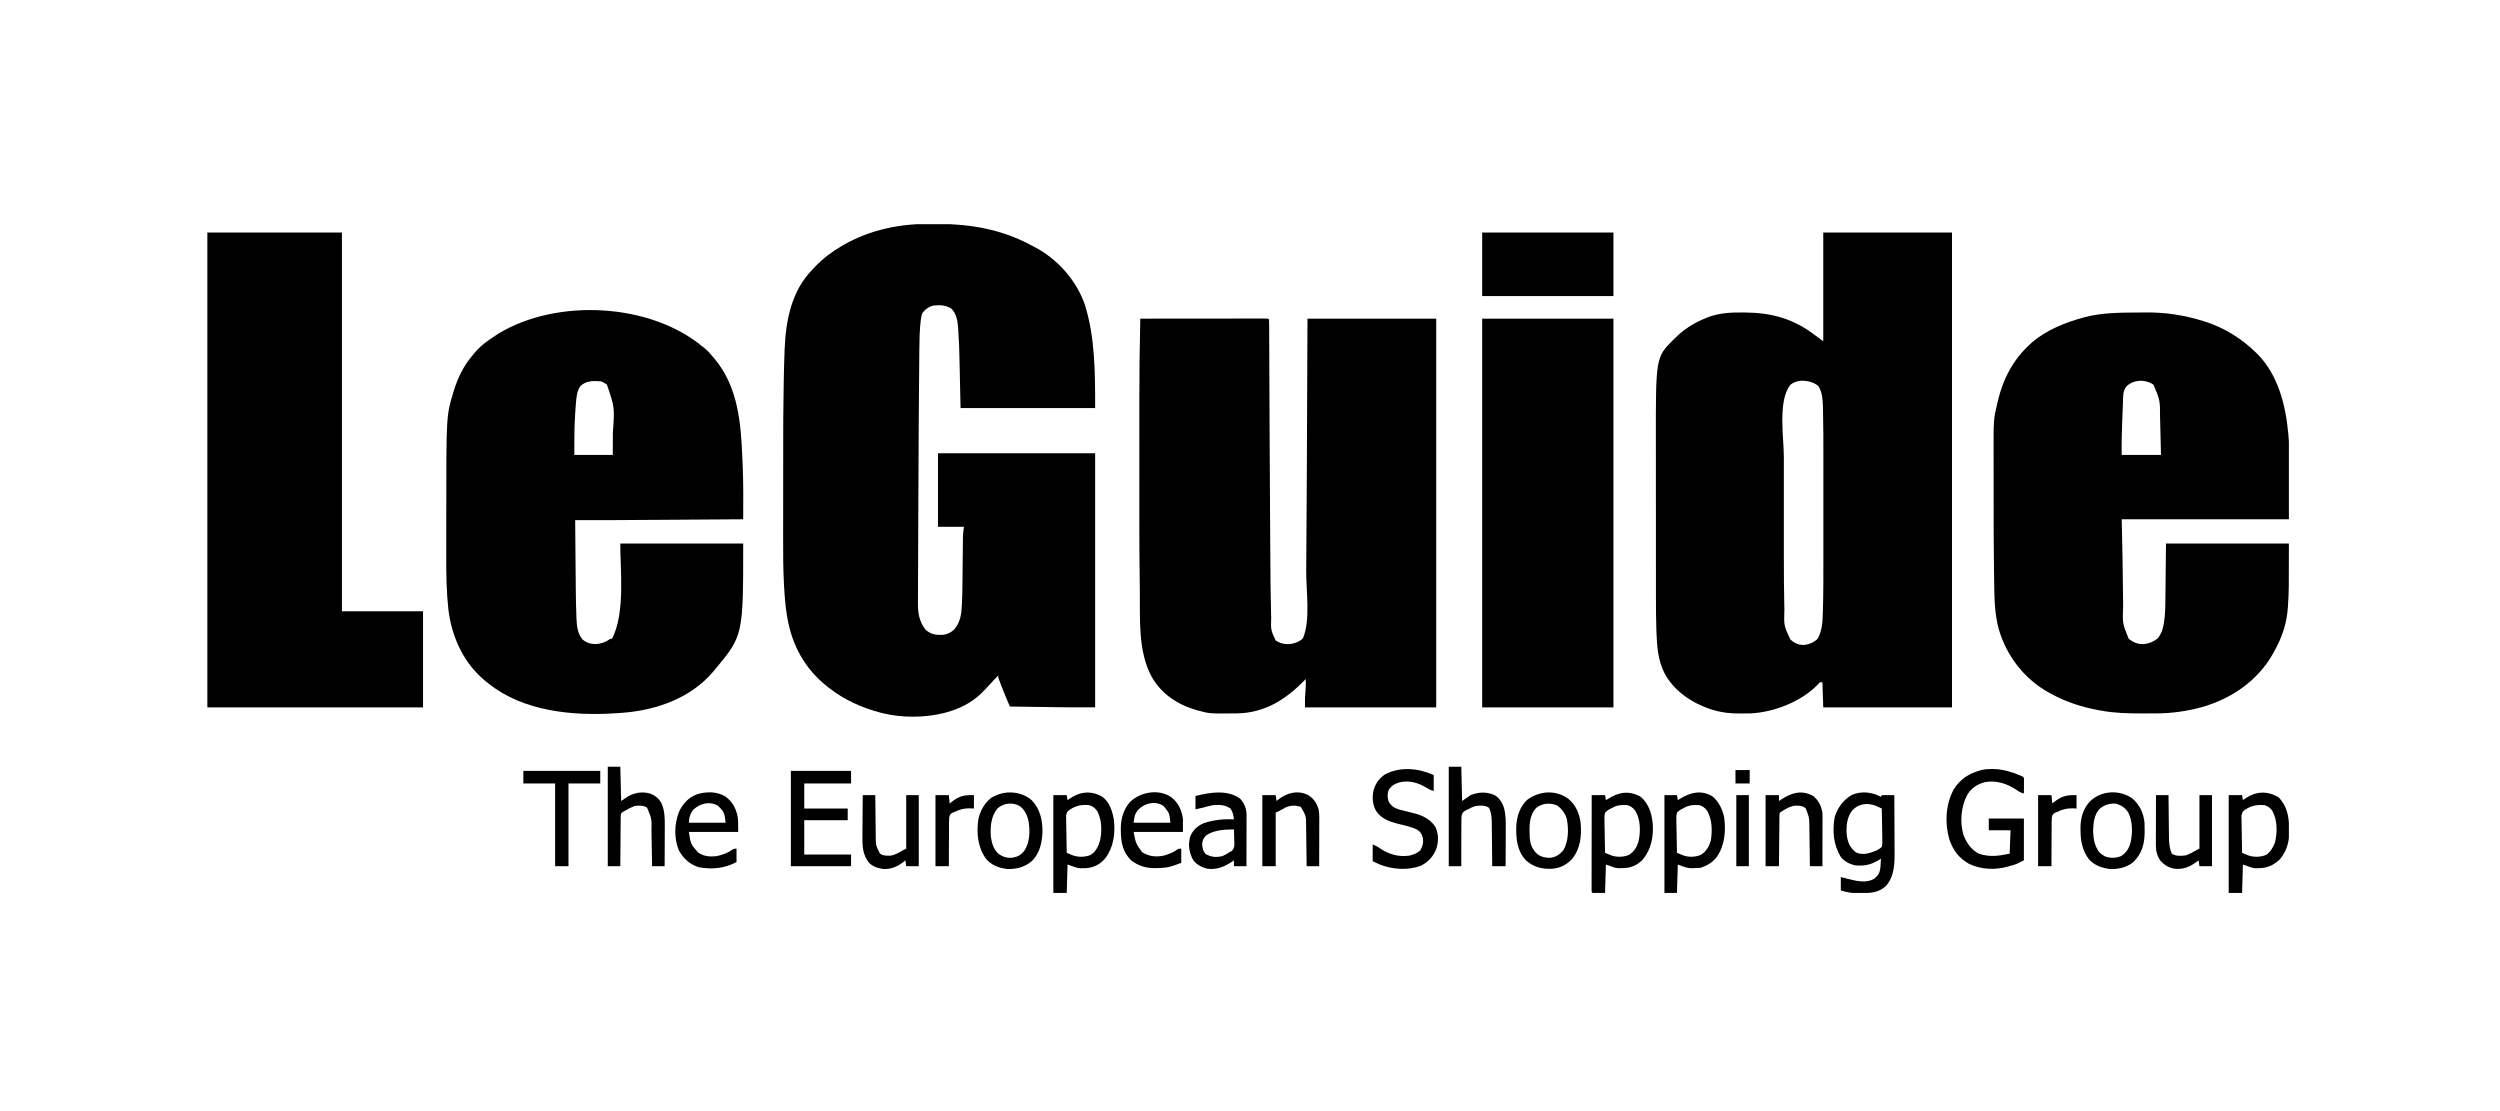 <svg xmlns="http://www.w3.org/2000/svg" width="225" height="100" viewBox="0 0 225 100" fill="none"><rect width="225" height="100" fill="white"></rect><g clip-path="url(#clip0_1261_2126)"><path d="M83.752 20.151C83.982 20.153 84.212 20.153 84.442 20.152C87.288 20.156 90.11 20.643 92.641 21.989C92.755 22.05 92.871 22.107 92.986 22.164C95.117 23.246 96.851 25.168 97.637 27.418C98.571 30.393 98.563 33.649 98.563 36.728C94.566 36.728 90.569 36.728 86.45 36.728C86.384 33.752 86.384 33.752 86.365 32.824C86.331 31.179 86.331 31.179 86.233 29.537C86.226 29.44 86.226 29.44 86.218 29.341C86.164 28.773 86.044 28.186 85.623 27.776C85.132 27.456 84.552 27.43 83.983 27.506C83.564 27.616 83.219 27.86 82.989 28.227C82.933 28.407 82.933 28.407 82.905 28.603C82.894 28.667 82.882 28.73 82.871 28.796C82.761 29.68 82.748 30.559 82.741 31.448C82.74 31.598 82.738 31.748 82.737 31.898C82.733 32.308 82.729 32.717 82.726 33.126C82.724 33.387 82.722 33.647 82.719 33.908C82.708 35.224 82.698 36.541 82.688 37.857C82.687 37.999 82.687 37.999 82.686 38.144C82.669 40.55 82.656 42.956 82.651 45.362C82.648 46.403 82.644 47.444 82.638 48.484C82.632 49.322 82.629 50.159 82.629 50.996C82.628 51.459 82.626 51.922 82.622 52.385C82.618 52.815 82.618 53.244 82.619 53.673C82.619 53.829 82.618 53.985 82.615 54.141C82.603 55.115 82.689 55.872 83.29 56.666C83.757 57.082 84.179 57.154 84.792 57.141C85.263 57.093 85.624 56.923 85.947 56.577C86.443 55.934 86.525 55.254 86.566 54.461C86.57 54.402 86.573 54.343 86.576 54.283C86.605 53.705 86.615 53.127 86.62 52.548C86.622 52.364 86.624 52.18 86.626 51.995C86.631 51.539 86.636 51.083 86.64 50.627C86.644 50.238 86.648 49.849 86.653 49.46C86.655 49.28 86.656 49.1 86.658 48.919C86.659 48.808 86.66 48.697 86.662 48.586C86.662 48.489 86.663 48.393 86.664 48.294C86.676 47.999 86.714 47.705 86.751 47.412C85.981 47.412 85.212 47.412 84.419 47.412C84.419 45.227 84.419 43.042 84.419 40.791C89.086 40.791 93.754 40.791 98.563 40.791C98.563 48.339 98.563 55.887 98.563 63.663C96.226 63.663 96.226 63.663 95.099 63.647C94.975 63.645 94.852 63.643 94.728 63.642C94.411 63.637 94.094 63.633 93.776 63.628C93.45 63.623 93.123 63.619 92.796 63.615C92.16 63.606 91.525 63.597 90.889 63.588C90.638 63.032 90.412 62.469 90.193 61.9C90.159 61.811 90.124 61.722 90.088 61.63C90.056 61.545 90.023 61.461 89.99 61.373C89.96 61.297 89.93 61.22 89.9 61.14C89.836 60.955 89.836 60.955 89.836 60.804C89.586 61.045 89.352 61.297 89.121 61.556C88.889 61.815 88.658 62.069 88.406 62.309C88.364 62.352 88.322 62.394 88.278 62.438C87.416 63.266 86.316 63.805 85.171 64.115C85.113 64.13 85.056 64.146 84.996 64.162C83.28 64.602 81.173 64.621 79.453 64.19C79.394 64.175 79.334 64.16 79.272 64.144C77.585 63.706 76.018 63.005 74.638 61.933C74.569 61.879 74.5 61.826 74.429 61.771C72.461 60.202 71.317 58.147 70.876 55.688C70.866 55.629 70.855 55.571 70.844 55.51C70.691 54.62 70.621 53.724 70.57 52.823C70.567 52.765 70.563 52.707 70.56 52.647C70.481 51.207 70.479 49.769 70.482 48.327C70.483 47.95 70.483 47.573 70.483 47.196C70.483 46.561 70.484 45.927 70.485 45.293C70.486 44.652 70.486 44.012 70.486 43.372C70.486 37.365 70.486 37.365 70.534 34.509C70.536 34.377 70.536 34.377 70.538 34.242C70.553 33.369 70.576 32.496 70.61 31.624C70.613 31.553 70.615 31.482 70.618 31.408C70.728 28.791 71.234 26.204 73.105 24.272C73.202 24.171 73.298 24.069 73.395 23.966C74.092 23.242 74.896 22.637 75.767 22.133C75.82 22.102 75.873 22.071 75.927 22.04C78.333 20.666 81.002 20.128 83.752 20.151Z" fill="black"></path><path d="M164.093 20.929C167.917 20.929 171.74 20.929 175.68 20.929C175.68 35.031 175.68 49.133 175.68 63.663C171.856 63.663 168.033 63.663 164.093 63.663C164.069 62.918 164.044 62.173 164.018 61.406C163.944 61.406 163.869 61.406 163.792 61.406C163.724 61.477 163.656 61.549 163.586 61.622C162.123 63.143 159.676 64.093 157.596 64.203C157.309 64.208 157.022 64.212 156.734 64.213C156.682 64.213 156.63 64.214 156.577 64.214C155.738 64.214 154.966 64.141 154.162 63.889C154.089 63.867 154.015 63.845 153.939 63.823C152.265 63.273 150.633 62.163 149.799 60.578C149.212 59.415 149.125 58.139 149.08 56.858C149.077 56.769 149.073 56.681 149.07 56.589C149.039 55.642 149.035 54.695 149.035 53.748C149.035 53.556 149.035 53.363 149.034 53.171C149.034 52.709 149.034 52.247 149.034 51.785C149.034 51.409 149.033 51.032 149.033 50.655C149.033 49.58 149.032 48.505 149.032 47.431C149.032 47.373 149.032 47.315 149.032 47.256C149.032 47.199 149.032 47.141 149.032 47.081C149.032 46.149 149.032 45.216 149.031 44.283C149.029 43.318 149.029 42.353 149.029 41.388C149.029 40.85 149.029 40.311 149.028 39.772C149.017 32.164 149.017 32.164 150.625 30.55C150.7 30.477 150.776 30.405 150.852 30.334C150.89 30.297 150.928 30.261 150.968 30.224C151.735 29.511 152.583 29.009 153.551 28.617C153.601 28.596 153.652 28.575 153.704 28.554C154.722 28.163 155.775 28.113 156.852 28.123C156.915 28.124 156.977 28.124 157.042 28.125C159.42 28.14 161.407 28.678 163.313 30.14C163.569 30.335 163.831 30.523 164.093 30.71C164.093 27.482 164.093 24.254 164.093 20.929ZM161.103 34.664C159.995 36.161 160.546 39.367 160.547 41.133C160.547 41.54 160.547 41.948 160.547 42.355C160.547 43.041 160.547 43.726 160.547 44.411C160.548 45.195 160.548 45.979 160.547 46.763C160.547 47.443 160.547 48.124 160.547 48.804C160.547 49.207 160.547 49.61 160.547 50.013C160.546 51.572 160.552 53.131 160.591 54.69C160.593 54.781 160.593 54.781 160.595 54.874C160.547 56.31 160.547 56.31 161.132 57.55C161.526 57.907 161.869 58.058 162.403 58.044C162.855 57.987 163.223 57.825 163.562 57.522C164.034 56.75 164.033 55.85 164.06 54.972C164.061 54.92 164.063 54.869 164.065 54.816C164.109 53.316 164.104 51.815 164.103 50.315C164.103 49.898 164.103 49.482 164.104 49.066C164.104 48.367 164.104 47.669 164.103 46.97C164.103 46.17 164.103 45.369 164.103 44.569C164.104 43.874 164.104 43.179 164.104 42.484C164.103 42.072 164.103 41.66 164.104 41.249C164.106 39.15 164.106 39.15 164.073 37.052C164.069 36.912 164.067 36.772 164.064 36.631C164.045 36.005 164.01 35.258 163.633 34.73C162.988 34.183 161.742 34.068 161.103 34.664Z" fill="black"></path><path d="M102.626 28.678C104.125 28.676 105.625 28.675 107.124 28.674C107.82 28.674 108.517 28.673 109.213 28.672C109.82 28.672 110.426 28.671 111.033 28.671C111.354 28.671 111.676 28.671 111.997 28.67C112.299 28.67 112.601 28.67 112.903 28.67C113.015 28.67 113.126 28.669 113.237 28.669C113.388 28.669 113.539 28.669 113.691 28.669C113.775 28.669 113.86 28.669 113.948 28.669C114.137 28.678 114.137 28.678 114.212 28.753C114.22 28.919 114.223 29.084 114.223 29.25C114.224 29.302 114.224 29.355 114.224 29.409C114.225 29.587 114.226 29.766 114.226 29.944C114.227 30.072 114.227 30.2 114.228 30.328C114.229 30.606 114.231 30.884 114.232 31.162C114.233 31.611 114.235 32.059 114.237 32.507C114.24 33.151 114.243 33.794 114.245 34.437C114.249 35.444 114.254 36.45 114.259 37.456C114.259 37.54 114.26 37.623 114.26 37.709C114.262 38.046 114.263 38.384 114.265 38.721C114.267 39.229 114.27 39.737 114.272 40.246C114.285 43.125 114.301 46.005 114.321 48.884C114.324 49.261 114.326 49.637 114.329 50.014C114.343 52.663 114.343 52.663 114.398 55.312C114.4 55.41 114.403 55.508 114.406 55.609C114.374 56.706 114.374 56.706 114.814 57.644C115.263 57.937 115.715 58.022 116.243 57.945C116.653 57.848 116.974 57.745 117.268 57.437C117.962 55.797 117.544 53.123 117.558 51.361C117.56 51.096 117.562 50.831 117.564 50.566C117.61 45.146 117.627 39.726 117.65 34.306C117.65 34.219 117.651 34.133 117.651 34.044C117.658 32.255 117.666 30.467 117.673 28.678C121.496 28.678 125.32 28.678 129.259 28.678C129.259 40.223 129.259 51.768 129.259 63.663C125.361 63.663 121.463 63.663 117.447 63.663C117.447 62.742 117.447 62.742 117.485 62.342C117.52 61.928 117.531 61.52 117.522 61.105C117.461 61.168 117.4 61.23 117.337 61.295C115.655 63.011 113.755 64.179 111.292 64.205C108.864 64.229 108.864 64.229 107.892 63.964C107.836 63.949 107.781 63.934 107.724 63.919C106.025 63.444 104.549 62.48 103.657 60.922C102.377 58.567 102.625 55.594 102.584 52.992C102.583 52.895 102.581 52.797 102.579 52.697C102.546 50.663 102.539 48.629 102.54 46.594C102.54 46.112 102.54 45.63 102.54 45.148C102.54 44.291 102.54 43.433 102.541 42.575C102.541 41.807 102.541 41.039 102.541 40.271C102.54 39.364 102.54 38.458 102.54 37.55C102.54 37.076 102.54 36.602 102.54 36.127C102.539 33.643 102.567 31.161 102.626 28.678Z" fill="black"></path><path d="M63.277 31.236C63.342 31.287 63.407 31.338 63.473 31.39C63.744 31.612 63.956 31.872 64.18 32.139C64.227 32.194 64.275 32.249 64.323 32.306C66.436 34.829 66.687 38.109 66.813 41.262C66.822 41.477 66.832 41.693 66.842 41.908C66.911 43.516 66.894 45.126 66.888 46.735C65.427 46.745 63.967 46.755 62.506 46.764C61.827 46.769 61.149 46.773 60.47 46.778C54.631 46.818 54.631 46.818 51.766 46.81C51.774 47.781 51.782 48.752 51.791 49.722C51.795 50.173 51.799 50.624 51.803 51.075C51.807 51.512 51.811 51.948 51.815 52.385C51.816 52.55 51.818 52.715 51.819 52.88C51.826 53.731 51.84 54.581 51.874 55.432C51.878 55.538 51.878 55.538 51.882 55.647C51.912 56.331 51.973 57.032 52.443 57.569C52.892 57.922 53.308 58.001 53.872 57.945C54.281 57.856 54.593 57.748 54.926 57.494C54.975 57.494 55.025 57.494 55.076 57.494C56.32 55.156 55.797 50.969 55.828 48.917C59.478 48.917 63.128 48.917 66.888 48.917C66.888 57.203 66.888 57.203 64.33 60.278C64.274 60.345 64.219 60.413 64.161 60.482C62.13 62.838 59.132 63.895 56.107 64.146C55.889 64.162 55.671 64.176 55.452 64.19C55.373 64.195 55.293 64.2 55.211 64.205C51.444 64.434 47.077 63.989 44.017 61.557C43.938 61.496 43.86 61.434 43.78 61.372C41.762 59.757 40.668 57.398 40.355 54.863C40.181 53.275 40.157 51.677 40.162 50.081C40.162 49.808 40.162 49.534 40.162 49.261C40.162 48.802 40.163 48.343 40.164 47.884C40.165 47.42 40.166 46.956 40.166 46.492C40.165 37.417 40.165 37.417 40.781 35.374C40.8 35.31 40.819 35.246 40.839 35.181C41.214 33.956 41.742 32.883 42.587 31.914C42.626 31.866 42.664 31.819 42.704 31.77C43.238 31.115 43.915 30.64 44.618 30.183C44.695 30.134 44.771 30.084 44.849 30.033C50.117 26.823 58.55 27.263 63.277 31.236ZM52.227 34.754C51.922 35.219 51.882 35.716 51.836 36.258C51.83 36.33 51.824 36.401 51.818 36.475C51.771 37.046 51.741 37.618 51.719 38.191C51.716 38.267 51.713 38.343 51.71 38.421C51.681 39.262 51.691 40.099 51.691 40.942C52.833 40.942 53.975 40.942 55.151 40.942C55.153 40.443 55.155 39.944 55.156 39.445C55.156 39.276 55.156 39.107 55.157 38.938C55.321 36.666 55.321 36.666 54.625 34.622C54.436 34.485 54.436 34.485 54.249 34.396C54.199 34.371 54.149 34.347 54.098 34.321C53.391 34.273 52.764 34.24 52.227 34.754Z" fill="black"></path><path d="M192.585 28.125C192.754 28.124 192.923 28.123 193.092 28.12C194.895 28.1 196.605 28.364 198.326 28.904C198.406 28.93 198.406 28.93 198.488 28.955C200.223 29.516 201.772 30.489 203.066 31.763C203.125 31.822 203.184 31.88 203.246 31.94C206.787 35.643 206 42.333 206 46.735C201.034 46.735 196.069 46.735 190.953 46.735C190.977 47.877 191.002 49.019 191.028 50.196C191.043 51.253 191.057 52.309 191.069 53.366C191.073 53.653 191.076 53.939 191.08 54.225C191.081 54.331 191.082 54.437 191.083 54.543C191.018 56.099 191.018 56.099 191.583 57.484C192.025 57.843 192.386 57.975 192.96 57.967C193.416 57.911 193.833 57.749 194.188 57.461C194.457 57.116 194.598 56.825 194.686 56.394C194.704 56.309 194.722 56.224 194.741 56.137C194.889 55.297 194.88 54.447 194.889 53.597C194.89 53.477 194.891 53.357 194.893 53.237C194.898 52.795 194.902 52.354 194.907 51.912C194.918 50.924 194.929 49.935 194.94 48.917C198.59 48.917 202.239 48.917 206 48.917C206 53.18 206 53.18 205.924 54.409C205.921 54.474 205.917 54.539 205.913 54.606C205.827 56.031 205.412 57.304 204.721 58.547C204.676 58.629 204.632 58.711 204.586 58.796C203.197 61.284 200.824 62.886 198.131 63.654C196.819 64.009 195.455 64.199 194.096 64.205C194.017 64.206 193.938 64.206 193.857 64.207C193.604 64.208 193.35 64.209 193.097 64.209C193.01 64.209 192.924 64.209 192.835 64.209C191.592 64.208 190.373 64.189 189.147 63.964C189.074 63.951 189.002 63.938 188.927 63.925C187.414 63.648 185.981 63.202 184.633 62.459C184.553 62.417 184.474 62.374 184.392 62.331C182.198 61.11 180.627 59.087 179.906 56.688C179.508 55.278 179.5 53.858 179.475 52.403C179.474 52.316 179.472 52.227 179.47 52.137C179.429 49.733 179.427 47.328 179.427 44.924C179.427 44.427 179.427 43.93 179.426 43.433C179.425 42.943 179.424 42.453 179.424 41.963C179.424 41.675 179.424 41.387 179.423 41.099C179.414 37.73 179.414 37.73 179.761 36.282C179.777 36.211 179.794 36.141 179.81 36.068C180.287 34.068 181.208 32.318 182.752 30.936C182.819 30.875 182.886 30.815 182.955 30.752C184.23 29.69 185.832 29.042 187.416 28.603C187.477 28.586 187.538 28.569 187.601 28.552C189.221 28.12 190.921 28.137 192.585 28.125ZM191.371 34.791C191.019 35.194 191.084 35.854 191.063 36.362C191.059 36.435 191.056 36.508 191.053 36.583C191.043 36.818 191.033 37.053 191.023 37.288C191.02 37.368 191.016 37.447 191.013 37.529C190.965 38.668 190.937 39.802 190.953 40.942C192.119 40.942 193.286 40.942 194.489 40.942C194.467 39.973 194.444 39.004 194.418 38.035C194.414 37.882 194.41 37.729 194.406 37.576C194.403 36.013 194.403 36.013 193.811 34.622C193.099 34.118 191.986 34.146 191.371 34.791Z" fill="black"></path><path d="M18.662 20.929C22.659 20.929 26.657 20.929 30.775 20.929C30.775 32.176 30.775 43.423 30.775 55.011C33.183 55.011 35.592 55.011 38.073 55.011C38.073 57.866 38.073 60.721 38.073 63.663C31.667 63.663 25.262 63.663 18.662 63.663C18.662 49.561 18.662 35.459 18.662 20.929Z" fill="black"></path><path d="M133.397 28.678C137.295 28.678 141.193 28.678 145.21 28.678C145.21 40.223 145.21 51.768 145.21 63.663C141.312 63.663 137.414 63.663 133.397 63.663C133.397 52.118 133.397 40.573 133.397 28.678Z" fill="black"></path><path d="M133.397 20.929C137.295 20.929 141.193 20.929 145.21 20.929C145.21 22.816 145.21 24.703 145.21 26.647C141.312 26.647 137.414 26.647 133.397 26.647C133.397 24.76 133.397 22.873 133.397 20.929Z" fill="black"></path><path d="M182.076 69.908C182.151 69.983 182.151 69.983 182.16 70.123C182.159 70.212 182.159 70.212 182.158 70.303C182.158 70.399 182.158 70.399 182.158 70.498C182.157 70.599 182.157 70.599 182.156 70.702C182.156 70.77 182.155 70.838 182.155 70.908C182.154 71.076 182.153 71.244 182.151 71.412C181.904 71.357 181.75 71.279 181.545 71.13C180.673 70.535 179.703 70.205 178.645 70.394C177.953 70.575 177.43 70.915 177.056 71.53C176.491 72.605 176.368 73.959 176.711 75.132C176.982 75.857 177.395 76.451 178.088 76.829C179.088 77.164 179.863 77.033 180.872 76.829C180.897 76.134 180.922 75.439 180.947 74.723C180.302 74.723 179.656 74.723 178.991 74.723C178.991 74.375 178.991 74.028 178.991 73.669C180.034 73.669 181.077 73.669 182.151 73.669C182.151 74.911 182.151 76.152 182.151 77.431C181.473 77.77 181.473 77.77 181.229 77.841C181.176 77.857 181.122 77.873 181.067 77.889C181.014 77.904 180.96 77.919 180.905 77.934C180.851 77.95 180.797 77.966 180.742 77.983C179.586 78.316 178.319 78.269 177.223 77.751C176.314 77.248 175.761 76.517 175.438 75.528C175.016 74.055 175.104 72.415 175.83 71.056C176.43 70.083 177.229 69.602 178.314 69.306C179.613 69.022 180.897 69.368 182.076 69.908Z" fill="black"></path><path d="M169.285 71.713C169.31 71.664 169.335 71.614 169.36 71.563C169.733 71.563 170.105 71.563 170.489 71.563C170.494 72.359 170.498 73.155 170.501 73.951C170.502 74.321 170.503 74.69 170.506 75.06C170.508 75.418 170.51 75.775 170.51 76.133C170.511 76.269 170.512 76.404 170.513 76.54C170.523 77.66 170.521 78.869 169.723 79.745C169.086 80.346 168.342 80.381 167.512 80.384C167.427 80.386 167.342 80.388 167.255 80.389C166.686 80.392 166.216 80.312 165.674 80.14C165.674 79.743 165.674 79.345 165.674 78.936C166.252 79.082 166.252 79.082 166.432 79.127C167.181 79.315 167.974 79.491 168.683 79.087C169.045 78.788 169.187 78.531 169.241 78.067C169.246 77.974 169.252 77.88 169.257 77.784C169.263 77.69 169.268 77.595 169.274 77.498C169.278 77.426 169.281 77.355 169.285 77.281C169.237 77.312 169.189 77.343 169.139 77.374C168.412 77.827 167.812 77.959 166.953 77.883C166.455 77.764 166 77.531 165.674 77.13C165.004 76.031 164.903 74.782 165.124 73.525C165.377 72.71 165.902 71.984 166.649 71.553C167.513 71.163 168.464 71.283 169.285 71.713ZM166.704 72.936C166.215 73.558 166.155 74.333 166.201 75.099C166.286 75.761 166.451 76.224 166.967 76.664C167.277 76.869 167.646 76.872 168.006 76.829C168.493 76.706 168.983 76.568 169.36 76.228C169.425 75.966 169.413 75.71 169.405 75.441C169.404 75.326 169.404 75.326 169.403 75.21C169.4 74.966 169.394 74.722 169.389 74.478C169.386 74.313 169.384 74.148 169.382 73.982C169.378 73.577 169.37 73.172 169.36 72.767C169.254 72.718 169.147 72.669 169.041 72.621C168.981 72.594 168.922 72.567 168.861 72.539C168.086 72.219 167.283 72.316 166.704 72.936Z" fill="black"></path><path d="M71.178 69.381C72.965 69.381 74.753 69.381 76.595 69.381C76.595 69.754 76.595 70.126 76.595 70.51C75.204 70.51 73.814 70.51 72.382 70.51C72.382 71.254 72.382 71.999 72.382 72.767C73.673 72.767 74.964 72.767 76.294 72.767C76.294 73.114 76.294 73.462 76.294 73.82C75.003 73.82 73.712 73.82 72.382 73.82C72.382 74.838 72.382 75.856 72.382 76.905C73.772 76.905 75.162 76.905 76.595 76.905C76.595 77.252 76.595 77.6 76.595 77.958C74.807 77.958 73.019 77.958 71.178 77.958C71.178 75.128 71.178 72.297 71.178 69.381Z" fill="black"></path><path d="M147.63 71.69C148.381 72.307 148.65 73.181 148.745 74.121C148.828 75.293 148.617 76.419 147.865 77.342C147.431 77.808 146.875 78.08 146.241 78.126C146.147 78.128 146.053 78.13 145.956 78.132C145.864 78.135 145.771 78.138 145.676 78.14C145.359 78.108 145.359 78.108 144.532 77.807C144.507 78.652 144.482 79.496 144.456 80.365C144.084 80.365 143.711 80.365 143.328 80.365C143.253 80.29 143.253 80.29 143.243 80.145C143.243 80.08 143.243 80.016 143.243 79.95C143.243 79.876 143.243 79.803 143.243 79.727C143.243 79.646 143.244 79.564 143.244 79.481C143.244 79.395 143.244 79.31 143.244 79.223C143.244 78.94 143.245 78.657 143.245 78.374C143.245 78.178 143.245 77.983 143.246 77.787C143.246 77.324 143.246 76.861 143.247 76.398C143.248 75.871 143.248 75.344 143.249 74.817C143.25 73.732 143.251 72.647 143.253 71.563C143.65 71.563 144.047 71.563 144.456 71.563C144.481 71.712 144.506 71.861 144.532 72.014C144.578 71.984 144.624 71.954 144.672 71.924C145.674 71.296 146.553 71.12 147.63 71.69ZM144.983 72.767C144.94 72.787 144.897 72.808 144.853 72.83C144.692 72.921 144.578 73.003 144.456 73.143C144.382 73.419 144.395 73.686 144.405 73.969C144.406 74.049 144.406 74.129 144.407 74.211C144.41 74.465 144.417 74.718 144.423 74.972C144.426 75.144 144.428 75.317 144.431 75.489C144.436 75.911 144.445 76.332 144.456 76.754C144.576 76.804 144.695 76.853 144.815 76.902C144.881 76.93 144.948 76.957 145.016 76.985C145.505 77.162 146.121 77.148 146.601 76.942C147.042 76.671 147.298 76.267 147.456 75.781C147.666 74.882 147.665 73.759 147.17 72.955C146.921 72.654 146.705 72.487 146.308 72.448C145.799 72.434 145.422 72.503 144.983 72.767Z" fill="black"></path><path d="M99.228 71.721C99.889 72.221 100.132 73.064 100.258 73.847C100.378 75.057 100.222 76.246 99.48 77.239C99.01 77.789 98.495 78.066 97.767 78.134C97.63 78.135 97.63 78.135 97.49 78.137C97.355 78.14 97.355 78.14 97.217 78.143C96.907 78.109 96.907 78.109 96.08 77.808C96.055 78.652 96.03 79.496 96.005 80.366C95.607 80.366 95.21 80.366 94.801 80.366C94.801 77.461 94.801 74.556 94.801 71.563C95.198 71.563 95.595 71.563 96.005 71.563C96.029 71.712 96.054 71.861 96.08 72.014C96.12 71.984 96.16 71.955 96.201 71.924C97.155 71.245 98.194 71.108 99.228 71.721ZM96.102 73.012C95.897 73.289 95.951 73.64 95.96 73.97C95.961 74.049 95.962 74.129 95.962 74.211C95.965 74.465 95.971 74.719 95.976 74.972C95.979 75.144 95.981 75.317 95.983 75.489C95.987 75.911 95.995 76.333 96.005 76.754C96.124 76.804 96.243 76.853 96.363 76.902C96.43 76.93 96.496 76.957 96.565 76.986C97.052 77.162 97.668 77.147 98.149 76.947C98.627 76.653 98.856 76.168 99.005 75.645C99.186 74.793 99.168 73.844 98.781 73.048C98.583 72.744 98.379 72.574 98.036 72.466C97.326 72.376 96.654 72.542 96.102 73.012Z" fill="black"></path><path d="M205.083 71.765C205.99 72.724 206.036 73.827 206.021 75.083C205.995 75.941 205.733 76.692 205.172 77.356C204.592 77.879 204.062 78.128 203.273 78.137C203.137 78.14 203.137 78.14 202.999 78.143C202.69 78.109 202.69 78.109 201.862 77.808C201.837 78.652 201.812 79.496 201.787 80.366C201.39 80.366 200.992 80.366 200.583 80.366C200.583 77.461 200.583 74.556 200.583 71.563C200.98 71.563 201.378 71.563 201.787 71.563C201.812 71.712 201.836 71.861 201.862 72.014C201.902 71.984 201.942 71.954 201.984 71.924C202.98 71.215 204.019 71.127 205.083 71.765ZM201.884 73.012C201.679 73.289 201.733 73.64 201.743 73.97C201.743 74.049 201.744 74.129 201.745 74.211C201.747 74.465 201.753 74.718 201.759 74.972C201.761 75.144 201.763 75.317 201.765 75.489C201.77 75.911 201.777 76.332 201.787 76.754C201.906 76.804 202.026 76.853 202.145 76.902C202.212 76.93 202.278 76.957 202.347 76.985C202.834 77.162 203.45 77.147 203.931 76.947C204.341 76.7 204.564 76.272 204.745 75.842C204.968 74.909 204.979 73.827 204.506 72.967C204.323 72.702 204.119 72.566 203.818 72.466C203.101 72.393 202.443 72.535 201.884 73.012Z" fill="black"></path><path d="M129.033 69.757C129.033 70.229 129.033 70.701 129.033 71.187C128.737 71.112 128.573 71.02 128.319 70.858C127.598 70.43 126.786 70.213 125.957 70.411C125.498 70.558 125.231 70.704 124.97 71.111C124.849 71.476 124.867 71.769 124.975 72.136C125.202 72.531 125.467 72.707 125.891 72.847C126.182 72.925 126.474 72.998 126.767 73.067C127.744 73.3 128.602 73.536 129.184 74.422C129.491 75.071 129.478 75.75 129.257 76.419C128.994 77.084 128.536 77.583 127.895 77.906C126.732 78.367 125.27 78.253 124.129 77.784C123.931 77.695 123.736 77.601 123.541 77.507C123.541 77.01 123.541 76.513 123.541 76.002C123.826 76.116 123.984 76.191 124.218 76.364C125.01 76.9 125.88 77.142 126.828 77.008C127.213 76.925 127.537 76.799 127.829 76.528C128.047 76.168 128.124 75.816 128.055 75.4C127.949 75.032 127.842 74.852 127.509 74.648C126.965 74.393 126.363 74.278 125.783 74.134C125 73.93 124.316 73.681 123.85 72.987C123.516 72.407 123.48 71.712 123.633 71.07C123.822 70.476 124.148 70.026 124.67 69.682C126.058 68.978 127.642 69.127 129.033 69.757Z" fill="black"></path><path d="M154.099 71.658C154.676 72.098 155.023 72.85 155.174 73.547C155.339 74.803 155.239 76.109 154.482 77.163C154.082 77.654 153.63 77.91 153.034 78.108C152.845 78.122 152.659 78.129 152.47 78.132C152.396 78.135 152.396 78.135 152.32 78.139C151.796 78.145 151.55 78.007 151.003 77.808C150.978 78.652 150.953 79.496 150.927 80.365C150.555 80.365 150.183 80.365 149.799 80.365C149.799 77.461 149.799 74.556 149.799 71.563C150.171 71.563 150.544 71.563 150.927 71.563C150.952 71.712 150.977 71.861 151.003 72.014C151.049 71.984 151.096 71.954 151.143 71.924C152.085 71.335 153.076 71.058 154.099 71.658ZM151.454 72.767C151.411 72.788 151.368 72.808 151.324 72.83C151.163 72.921 151.049 73.003 150.927 73.143C150.854 73.419 150.866 73.686 150.876 73.97C150.877 74.049 150.877 74.129 150.878 74.211C150.881 74.465 150.888 74.718 150.894 74.972C150.897 75.144 150.899 75.317 150.902 75.489C150.907 75.911 150.916 76.332 150.927 76.754C151.047 76.804 151.166 76.853 151.286 76.902C151.352 76.93 151.419 76.957 151.488 76.985C151.98 77.164 152.596 77.149 153.076 76.933C153.571 76.632 153.834 76.166 153.979 75.615C154.117 74.715 154.093 73.762 153.641 72.96C153.433 72.701 153.273 72.57 152.959 72.466C152.392 72.409 151.944 72.472 151.454 72.767Z" fill="black"></path><path d="M130.388 69.005C130.76 69.005 131.133 69.005 131.516 69.005C131.541 70.023 131.566 71.041 131.591 72.09C131.84 71.916 132.088 71.742 132.344 71.563C133.108 71.27 133.763 71.243 134.526 71.563C135 71.858 135.25 72.308 135.394 72.841C135.518 73.397 135.523 73.936 135.518 74.505C135.518 74.604 135.518 74.703 135.518 74.805C135.517 75.066 135.516 75.327 135.514 75.588C135.513 75.855 135.512 76.123 135.511 76.39C135.509 76.913 135.507 77.435 135.504 77.958C135.106 77.958 134.709 77.958 134.3 77.958C134.299 77.823 134.298 77.687 134.297 77.547C134.293 77.098 134.288 76.648 134.282 76.198C134.279 75.925 134.276 75.653 134.274 75.38C134.272 75.117 134.269 74.854 134.265 74.59C134.263 74.442 134.263 74.293 134.262 74.145C134.254 73.64 134.243 73.146 133.999 72.691C133.646 72.461 133.202 72.496 132.795 72.541C132.55 72.613 132.337 72.71 132.118 72.842C132.029 72.884 131.94 72.926 131.848 72.969C131.648 73.115 131.598 73.191 131.542 73.435C131.523 73.721 131.52 74.005 131.524 74.292C131.523 74.397 131.522 74.503 131.521 74.609C131.518 74.886 131.519 75.164 131.52 75.441C131.521 75.725 131.519 76.008 131.517 76.291C131.514 76.847 131.514 77.402 131.516 77.958C131.144 77.958 130.771 77.958 130.388 77.958C130.388 75.004 130.388 72.049 130.388 69.005Z" fill="black"></path><path d="M54.7 69.005C55.073 69.005 55.445 69.005 55.829 69.005C55.854 70.023 55.878 71.041 55.904 72.09C56.127 71.941 56.351 71.792 56.581 71.638C57.217 71.321 57.826 71.228 58.514 71.422C58.972 71.596 59.305 71.869 59.539 72.301C59.83 72.984 59.837 73.645 59.831 74.38C59.831 74.484 59.83 74.587 59.83 74.691C59.83 74.961 59.828 75.232 59.827 75.502C59.825 75.779 59.824 76.056 59.824 76.333C59.822 76.875 59.819 77.416 59.816 77.958C59.444 77.958 59.071 77.958 58.688 77.958C58.686 77.846 58.684 77.734 58.682 77.619C58.675 77.201 58.667 76.782 58.66 76.364C58.657 76.184 58.653 76.003 58.65 75.823C58.646 75.562 58.641 75.302 58.636 75.041C58.635 74.961 58.634 74.882 58.633 74.8C58.656 73.687 58.656 73.687 58.236 72.691C57.888 72.465 57.507 72.482 57.108 72.541C56.789 72.663 56.496 72.814 56.205 72.992C56.152 73.023 56.099 73.053 56.045 73.084C55.885 73.21 55.885 73.21 55.865 73.425C55.864 73.509 55.864 73.593 55.863 73.679C55.861 73.821 55.861 73.821 55.858 73.966C55.858 74.07 55.858 74.173 55.858 74.277C55.857 74.383 55.856 74.489 55.854 74.595C55.851 74.874 55.85 75.152 55.848 75.431C55.847 75.715 55.844 76 55.841 76.284C55.835 76.842 55.831 77.4 55.829 77.958C55.456 77.958 55.084 77.958 54.7 77.958C54.7 75.004 54.7 72.049 54.7 69.005Z" fill="black"></path><path d="M111.612 71.883C112.024 72.325 112.191 72.807 112.19 73.406C112.19 73.455 112.19 73.504 112.19 73.555C112.19 73.717 112.189 73.879 112.189 74.042C112.189 74.155 112.188 74.267 112.188 74.38C112.188 74.676 112.187 74.973 112.187 75.269C112.186 75.572 112.185 75.874 112.185 76.177C112.184 76.771 112.183 77.364 112.181 77.958C111.809 77.958 111.437 77.958 111.053 77.958C111.053 77.784 111.053 77.61 111.053 77.431C111.002 77.467 110.951 77.502 110.898 77.539C110.184 78.017 109.518 78.297 108.645 78.184C108.135 78.042 107.701 77.833 107.381 77.397C107.007 76.705 106.908 76.009 107.132 75.247C107.379 74.701 107.749 74.357 108.288 74.107C109.15 73.792 110.143 73.696 111.053 73.745C111.004 73.373 110.962 73.074 110.738 72.767C110.264 72.43 109.735 72.408 109.172 72.466C108.857 72.527 108.548 72.609 108.239 72.694C108.025 72.751 107.809 72.799 107.592 72.842C107.592 72.445 107.592 72.047 107.592 71.638C108.874 71.321 110.461 71.035 111.612 71.883ZM108.547 75.195C108.327 75.418 108.223 75.614 108.194 75.927C108.21 76.302 108.259 76.584 108.514 76.867C109.022 77.144 109.435 77.177 110 77.055C110.244 76.954 110.46 76.831 110.677 76.679C110.745 76.643 110.813 76.608 110.883 76.571C111.162 76.254 111.092 75.9 111.076 75.494C111.074 75.372 111.074 75.372 111.071 75.248C111.067 75.048 111.061 74.848 111.053 74.648C110.239 74.648 109.221 74.704 108.547 75.195Z" fill="black"></path><path d="M65.258 71.665C65.894 72.121 66.224 72.703 66.381 73.463C66.438 73.895 66.438 73.895 66.438 74.874C64.973 74.874 63.508 74.874 61.999 74.874C62.162 75.962 62.162 75.962 62.834 76.735C63.35 77.076 63.872 77.122 64.481 77.055C65.019 76.94 65.496 76.773 65.942 76.45C66.061 76.378 66.061 76.378 66.287 76.378C66.287 76.775 66.287 77.173 66.287 77.582C65.237 78.157 64.096 78.264 62.919 78.059C62.093 77.813 61.507 77.277 61.096 76.529C60.65 75.431 60.686 74.182 61.101 73.081C61.443 72.346 61.952 71.783 62.716 71.49C63.544 71.233 64.491 71.217 65.258 71.665ZM62.418 72.851C62.13 73.195 61.999 73.604 61.999 74.046C63.091 74.046 64.184 74.046 65.309 74.046C65.195 73.116 65.195 73.116 64.627 72.518C63.879 72.088 63.038 72.294 62.418 72.851Z" fill="black"></path><path d="M105.416 71.748C106.061 72.265 106.329 72.866 106.463 73.669C106.463 74.067 106.463 74.464 106.463 74.873C104.998 74.873 103.533 74.873 102.024 74.873C102.226 75.918 102.226 75.918 102.795 76.703C103.412 77.081 104.053 77.155 104.756 77.001C105.203 76.873 105.59 76.723 105.968 76.45C106.087 76.378 106.087 76.378 106.313 76.378C106.313 76.8 106.313 77.222 106.313 77.657C106.147 77.718 105.981 77.778 105.809 77.84C105.758 77.859 105.706 77.878 105.653 77.898C105.128 78.087 104.67 78.124 104.117 78.127C104.049 78.129 103.982 78.13 103.913 78.132C103.123 78.136 102.427 77.915 101.798 77.431C101.059 76.693 100.882 75.829 100.877 74.826C100.875 74.748 100.874 74.669 100.872 74.588C100.868 73.684 101.121 72.823 101.735 72.14C102.706 71.26 104.299 70.985 105.416 71.748ZM102.363 72.969C102.123 73.343 102.123 73.343 102.024 74.046C103.117 74.046 104.209 74.046 105.335 74.046C105.249 73.181 105.249 73.181 104.733 72.55C103.982 72.019 102.928 72.293 102.363 72.969Z" fill="black"></path><path d="M141.147 71.89C141.816 72.444 142.139 73.185 142.254 74.038C142.359 75.215 142.252 76.342 141.5 77.292C140.987 77.851 140.362 78.155 139.604 78.193C138.723 78.213 138 78.028 137.333 77.427C136.534 76.572 136.439 75.504 136.463 74.394C136.499 73.513 136.786 72.597 137.448 71.984C138.551 71.165 140.017 71.066 141.147 71.89ZM138.255 72.715C137.581 73.439 137.64 74.441 137.673 75.361C137.715 75.979 137.915 76.475 138.384 76.885C138.737 77.144 139.143 77.223 139.579 77.195C140.061 77.119 140.383 76.901 140.695 76.528C141.174 75.731 141.186 74.641 141.02 73.74C140.872 73.207 140.558 72.764 140.093 72.466C139.448 72.236 138.804 72.286 138.255 72.715Z" fill="black"></path><path d="M90.689 71.323C91.486 71.286 92.241 71.489 92.85 72.017C93.607 72.788 93.832 73.818 93.823 74.873C93.782 75.825 93.593 76.748 92.91 77.455C92.278 78.023 91.516 78.235 90.672 78.21C89.911 78.125 89.225 77.878 88.731 77.278C87.989 76.233 87.875 74.975 88.053 73.729C88.214 72.969 88.615 72.264 89.233 71.788C89.709 71.521 90.147 71.366 90.689 71.323ZM89.76 72.767C89.191 73.506 89.117 74.371 89.174 75.276C89.253 75.851 89.405 76.416 89.839 76.823C90.263 77.131 90.608 77.236 91.133 77.191C91.577 77.12 91.876 76.945 92.168 76.604C92.702 75.825 92.717 74.772 92.563 73.872C92.437 73.337 92.235 72.9 91.795 72.556C91.133 72.169 90.331 72.273 89.76 72.767Z" fill="black"></path><path d="M191.922 71.868C192.578 72.434 192.922 73.193 193.007 74.047C193.018 74.282 193.02 74.516 193.018 74.751C193.017 74.834 193.016 74.916 193.016 75.001C192.995 76.019 192.753 76.824 192.024 77.567C191.443 78.058 190.651 78.243 189.903 78.212C189.177 78.122 188.528 77.896 188.019 77.356C187.429 76.561 187.253 75.759 187.248 74.789C187.246 74.715 187.245 74.641 187.243 74.565C187.238 73.637 187.468 72.788 188.113 72.108C189.138 71.135 190.762 71.047 191.922 71.868ZM188.997 72.767C188.478 73.286 188.401 74.04 188.381 74.742C188.393 75.447 188.495 76.101 188.922 76.679C189.104 76.863 189.104 76.863 189.298 76.98C189.343 77.009 189.388 77.039 189.434 77.069C189.919 77.249 190.399 77.242 190.878 77.055C191.365 76.763 191.614 76.348 191.757 75.808C191.939 74.927 191.951 73.922 191.533 73.103C191.238 72.679 190.902 72.455 190.398 72.325C189.857 72.306 189.423 72.42 188.997 72.767Z" fill="black"></path><path d="M163.191 71.638C163.668 72.039 163.919 72.532 164.018 73.143C164.025 73.304 164.027 73.466 164.027 73.628C164.027 73.772 164.027 73.772 164.027 73.92C164.027 74.024 164.026 74.129 164.026 74.233C164.026 74.34 164.025 74.448 164.025 74.555C164.025 74.837 164.024 75.119 164.024 75.401C164.023 75.689 164.022 75.977 164.022 76.265C164.021 76.829 164.02 77.394 164.018 77.958C163.646 77.958 163.274 77.958 162.89 77.958C162.888 77.772 162.888 77.772 162.885 77.583C162.88 77.122 162.873 76.661 162.866 76.199C162.863 76 162.86 75.801 162.858 75.602C162.855 75.314 162.85 75.027 162.846 74.74C162.845 74.652 162.844 74.563 162.843 74.472C162.836 73.578 162.836 73.578 162.518 72.762C162.235 72.496 161.917 72.507 161.545 72.509C161.039 72.578 160.601 72.863 160.181 73.143C160.145 73.353 160.145 73.353 160.149 73.602C160.147 73.698 160.146 73.795 160.144 73.894C160.144 74 160.143 74.105 160.143 74.211C160.142 74.319 160.14 74.426 160.139 74.534C160.135 74.818 160.133 75.102 160.131 75.385C160.129 75.675 160.125 75.964 160.122 76.254C160.115 76.822 160.11 77.39 160.106 77.958C159.709 77.958 159.312 77.958 158.902 77.958C158.902 75.848 158.902 73.737 158.902 71.563C159.3 71.563 159.697 71.563 160.106 71.563C160.106 71.737 160.106 71.91 160.106 72.09C160.158 72.054 160.21 72.019 160.263 71.982C161.211 71.355 162.127 71.057 163.191 71.638Z" fill="black"></path><path d="M117.748 71.563C118.272 71.907 118.546 72.329 118.692 72.935C118.731 73.17 118.735 73.39 118.735 73.628C118.735 73.772 118.735 73.772 118.735 73.92C118.735 74.024 118.734 74.129 118.734 74.233C118.734 74.341 118.734 74.448 118.733 74.555C118.733 74.837 118.732 75.119 118.732 75.401C118.731 75.689 118.73 75.977 118.73 76.265C118.729 76.829 118.728 77.394 118.726 77.958C118.354 77.958 117.982 77.958 117.598 77.958C117.596 77.769 117.596 77.769 117.593 77.575C117.588 77.155 117.582 76.736 117.576 76.316C117.572 76.061 117.569 75.807 117.566 75.553C117.563 75.26 117.558 74.967 117.554 74.674C117.553 74.584 117.552 74.493 117.551 74.4C117.55 73.425 117.55 73.425 117.071 72.616C116.633 72.47 116.206 72.468 115.773 72.637C115.55 72.749 115.332 72.868 115.115 72.993C114.966 73.067 114.966 73.067 114.814 73.143C114.814 74.732 114.814 76.321 114.814 77.958C114.417 77.958 114.02 77.958 113.61 77.958C113.61 75.848 113.61 73.737 113.61 71.563C114.008 71.563 114.405 71.563 114.814 71.563C114.839 71.737 114.864 71.911 114.889 72.09C114.923 72.061 114.957 72.031 114.992 72.001C115.793 71.353 116.792 71.079 117.748 71.563Z" fill="black"></path><path d="M77.647 71.563C78.02 71.563 78.392 71.563 78.776 71.563C78.777 71.694 78.778 71.825 78.779 71.96C78.783 72.394 78.788 72.829 78.794 73.264C78.797 73.527 78.8 73.791 78.802 74.054C78.804 74.358 78.809 74.661 78.813 74.965C78.813 75.058 78.814 75.152 78.814 75.248C78.822 76.079 78.822 76.079 79.183 76.805C79.453 77.03 79.786 77.013 80.121 77.012C80.545 76.954 80.892 76.739 81.259 76.528C81.408 76.454 81.408 76.454 81.56 76.378C81.56 74.789 81.56 73.2 81.56 71.563C81.932 71.563 82.305 71.563 82.688 71.563C82.688 73.673 82.688 75.784 82.688 77.958C82.316 77.958 81.944 77.958 81.56 77.958C81.522 77.697 81.522 77.697 81.484 77.431C81.434 77.475 81.434 77.475 81.382 77.519C80.832 77.965 80.214 78.248 79.494 78.212C78.984 78.137 78.542 77.992 78.179 77.615C77.65 76.901 77.605 76.166 77.618 75.302C77.619 75.194 77.619 75.086 77.619 74.977C77.621 74.695 77.624 74.412 77.627 74.129C77.63 73.84 77.631 73.55 77.633 73.261C77.636 72.695 77.641 72.129 77.647 71.563Z" fill="black"></path><path d="M194.038 71.563C194.41 71.563 194.783 71.563 195.166 71.563C195.168 71.696 195.169 71.828 195.17 71.965C195.174 72.407 195.179 72.848 195.184 73.29C195.187 73.557 195.19 73.824 195.192 74.091C195.195 74.4 195.199 74.708 195.203 75.016C195.204 75.111 195.204 75.206 195.205 75.303C195.213 75.832 195.239 76.343 195.467 76.829C195.829 77.076 196.327 77.039 196.746 76.98C197.065 76.857 197.354 76.7 197.649 76.528C197.798 76.454 197.798 76.454 197.95 76.378C197.95 74.789 197.95 73.2 197.95 71.563C198.323 71.563 198.695 71.563 199.079 71.563C199.079 73.673 199.079 75.784 199.079 77.958C198.706 77.958 198.334 77.958 197.95 77.958C197.913 77.697 197.913 77.697 197.875 77.431C197.828 77.467 197.782 77.502 197.734 77.538C197.081 78.018 196.514 78.275 195.693 78.183C195.16 78.085 194.771 77.838 194.414 77.431C194.121 76.978 194.028 76.576 194.029 76.038C194.029 75.99 194.029 75.941 194.029 75.891C194.029 75.732 194.03 75.572 194.031 75.413C194.031 75.302 194.031 75.191 194.031 75.08C194.031 74.789 194.032 74.497 194.033 74.206C194.033 73.908 194.034 73.611 194.034 73.313C194.035 72.73 194.036 72.146 194.038 71.563Z" fill="black"></path><path d="M47.102 69.381C49.386 69.381 51.67 69.381 54.023 69.381C54.023 69.754 54.023 70.126 54.023 70.51C53.08 70.51 52.136 70.51 51.164 70.51C51.164 72.968 51.164 75.426 51.164 77.958C50.767 77.958 50.37 77.958 49.961 77.958C49.961 75.5 49.961 73.042 49.961 70.51C49.017 70.51 48.074 70.51 47.102 70.51C47.102 70.137 47.102 69.765 47.102 69.381Z" fill="black"></path><path d="M183.429 71.563C183.826 71.563 184.223 71.563 184.632 71.563C184.657 71.811 184.682 72.059 184.708 72.315C184.75 72.28 184.793 72.245 184.837 72.208C185.534 71.646 185.995 71.535 186.89 71.563C186.89 71.96 186.89 72.358 186.89 72.767C186.758 72.76 186.626 72.754 186.49 72.748C185.999 72.748 185.598 72.851 185.159 73.068C185.082 73.098 185.005 73.128 184.925 73.159C184.742 73.285 184.711 73.353 184.665 73.573C184.648 73.85 184.645 74.124 184.647 74.402C184.646 74.504 184.645 74.607 184.644 74.709C184.641 74.978 184.641 75.248 184.642 75.517C184.642 75.792 184.639 76.067 184.637 76.341C184.633 76.88 184.632 77.419 184.632 77.958C184.235 77.958 183.838 77.958 183.429 77.958C183.429 75.848 183.429 73.737 183.429 71.563Z" fill="black"></path><path d="M84.193 71.563C84.591 71.563 84.988 71.563 85.397 71.563C85.422 71.811 85.447 72.059 85.472 72.315C85.515 72.28 85.558 72.245 85.602 72.208C86.299 71.646 86.759 71.535 87.654 71.563C87.654 71.96 87.654 72.358 87.654 72.767C87.522 72.76 87.39 72.754 87.254 72.748C86.764 72.748 86.363 72.851 85.924 73.068C85.847 73.098 85.769 73.128 85.69 73.159C85.507 73.285 85.476 73.353 85.43 73.573C85.413 73.85 85.41 74.124 85.412 74.402C85.411 74.504 85.41 74.607 85.409 74.709C85.406 74.978 85.406 75.248 85.406 75.517C85.407 75.792 85.404 76.067 85.402 76.341C85.398 76.88 85.397 77.419 85.397 77.958C85 77.958 84.603 77.958 84.193 77.958C84.193 75.848 84.193 73.737 84.193 71.563Z" fill="black"></path><path d="M156.269 71.563C156.641 71.563 157.013 71.563 157.397 71.563C157.397 73.673 157.397 75.784 157.397 77.958C157.025 77.958 156.652 77.958 156.269 77.958C156.269 75.847 156.269 73.737 156.269 71.563Z" fill="black"></path><path d="M156.193 69.306C156.615 69.306 157.038 69.306 157.472 69.306C157.472 69.703 157.472 70.1 157.472 70.51C157.05 70.51 156.628 70.51 156.193 70.51C156.193 70.112 156.193 69.715 156.193 69.306Z" fill="black"></path></g><defs><clipPath id="clip0_1261_2126"><rect width="187.338" height="60.189" fill="white" transform="translate(18.662 20.177)"></rect></clipPath></defs></svg>